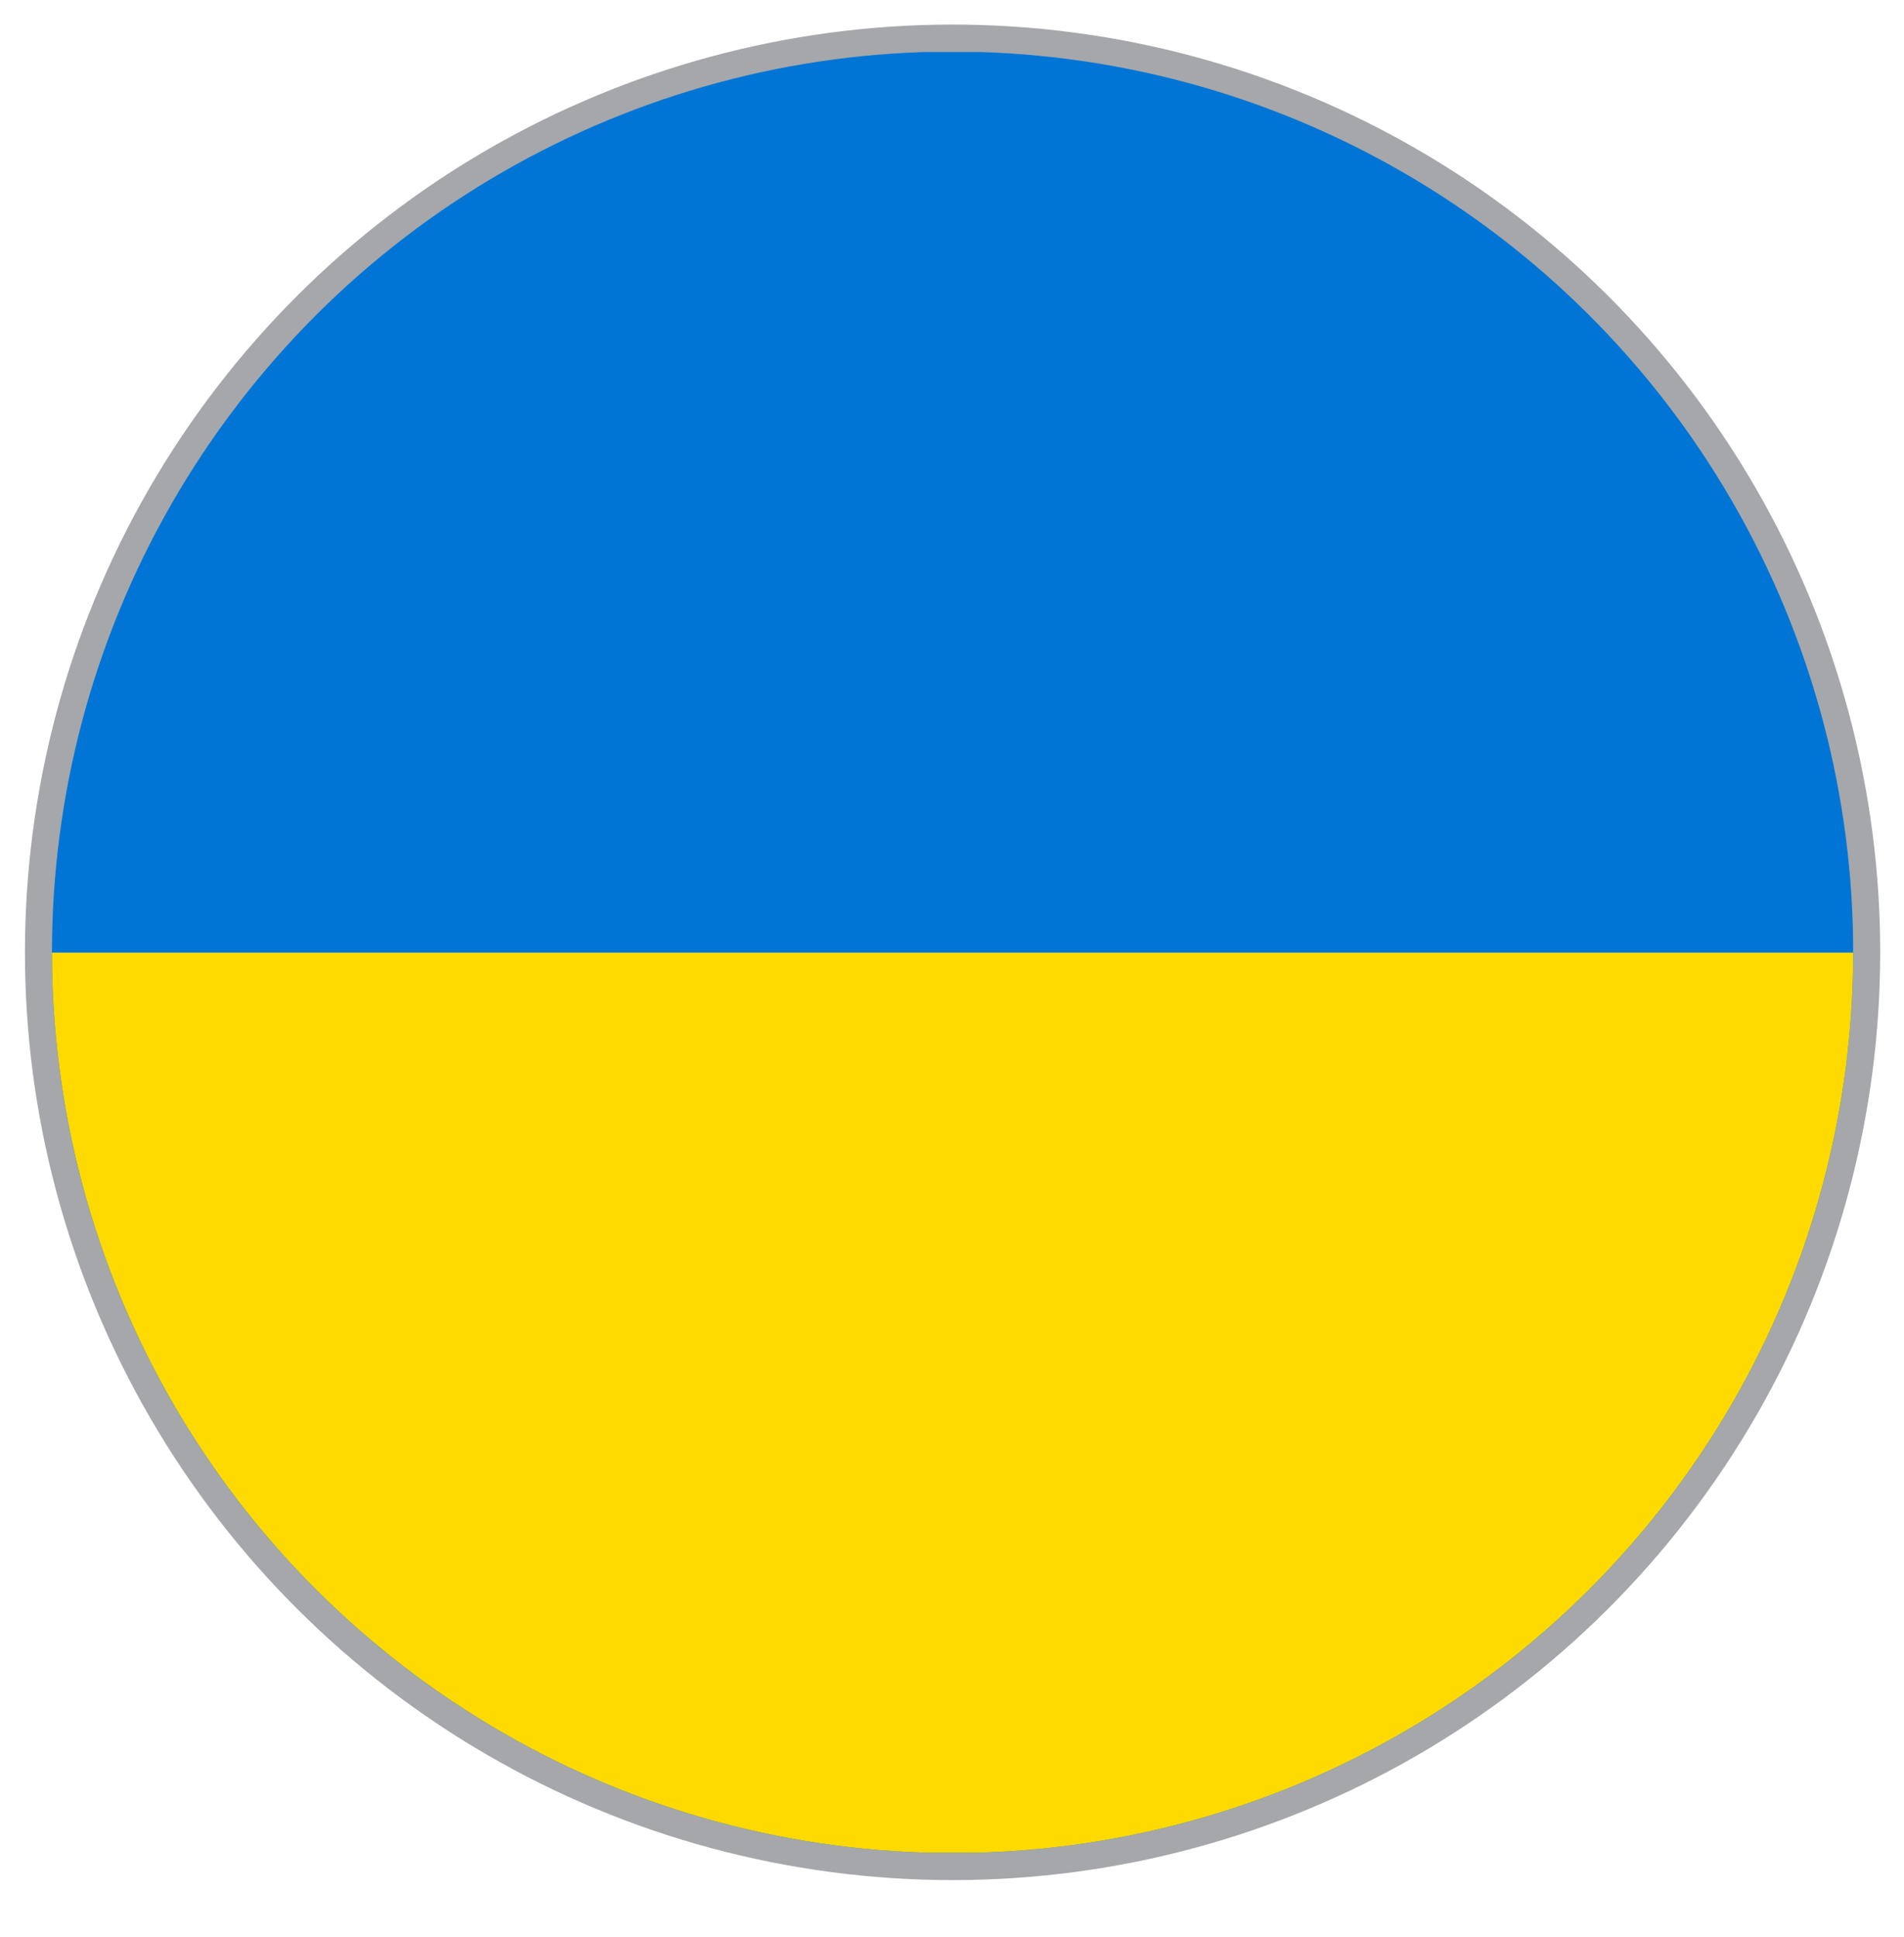 <?xml version="1.0" encoding="utf-8"?>
<!-- Generator: Adobe Illustrator 26.5.0, SVG Export Plug-In . SVG Version: 6.00 Build 0)  -->
<svg version="1.1" id="Ebene_1" xmlns="http://www.w3.org/2000/svg" xmlns:xlink="http://www.w3.org/1999/xlink" x="0px" y="0px"
	 viewBox="0 0 65.11 66.24" style="enable-background:new 0 0 65.11 66.24;" xml:space="preserve">
<style type="text/css">
	.st0{fill:none;stroke:#A5A7AA;stroke-width:1.848;stroke-miterlimit:10;}
	.st1{clip-path:url(#SVGID_00000162337172045880893960000000748000066141939874_);}
	.st2{fill:#0075D6;}
	.st3{fill:#FFDA00;}
	.st4{clip-path:url(#SVGID_00000162337172045880893960000000748000066141939874_);fill:none;}
</style>
<g>
	
		<ellipse transform="matrix(0.924 -0.383 0.383 0.924 -9.985 14.938)" class="st0" cx="32.56" cy="32.57" rx="30.79" ry="30.79"/>
	<g>
		<defs>
			
				<ellipse id="SVGID_1_" transform="matrix(0.924 -0.383 0.383 0.924 -9.985 14.938)" cx="32.56" cy="32.57" rx="30.79" ry="30.79"/>
		</defs>
		<clipPath id="SVGID_00000026158944358107876780000013083752302056444819_">
			<use xlink:href="#SVGID_1_"  style="overflow:visible;"/>
		</clipPath>
		<g style="clip-path:url(#SVGID_00000026158944358107876780000013083752302056444819_);">
			<g>
				<g>
					<rect x="-13.62" y="1.78" class="st2" width="92.35" height="61.57"/>
				</g>
			</g>
			<rect x="-13.62" y="32.57" class="st3" width="92.35" height="30.78"/>
		</g>
		
			<ellipse transform="matrix(0.924 -0.383 0.383 0.924 -9.985 14.938)" style="clip-path:url(#SVGID_00000026158944358107876780000013083752302056444819_);fill:none;" cx="32.56" cy="32.57" rx="30.79" ry="30.79"/>
	</g>
</g>
<g>
</g>
<g>
</g>
<g>
</g>
<g>
</g>
<g>
</g>
<g>
</g>
</svg>
